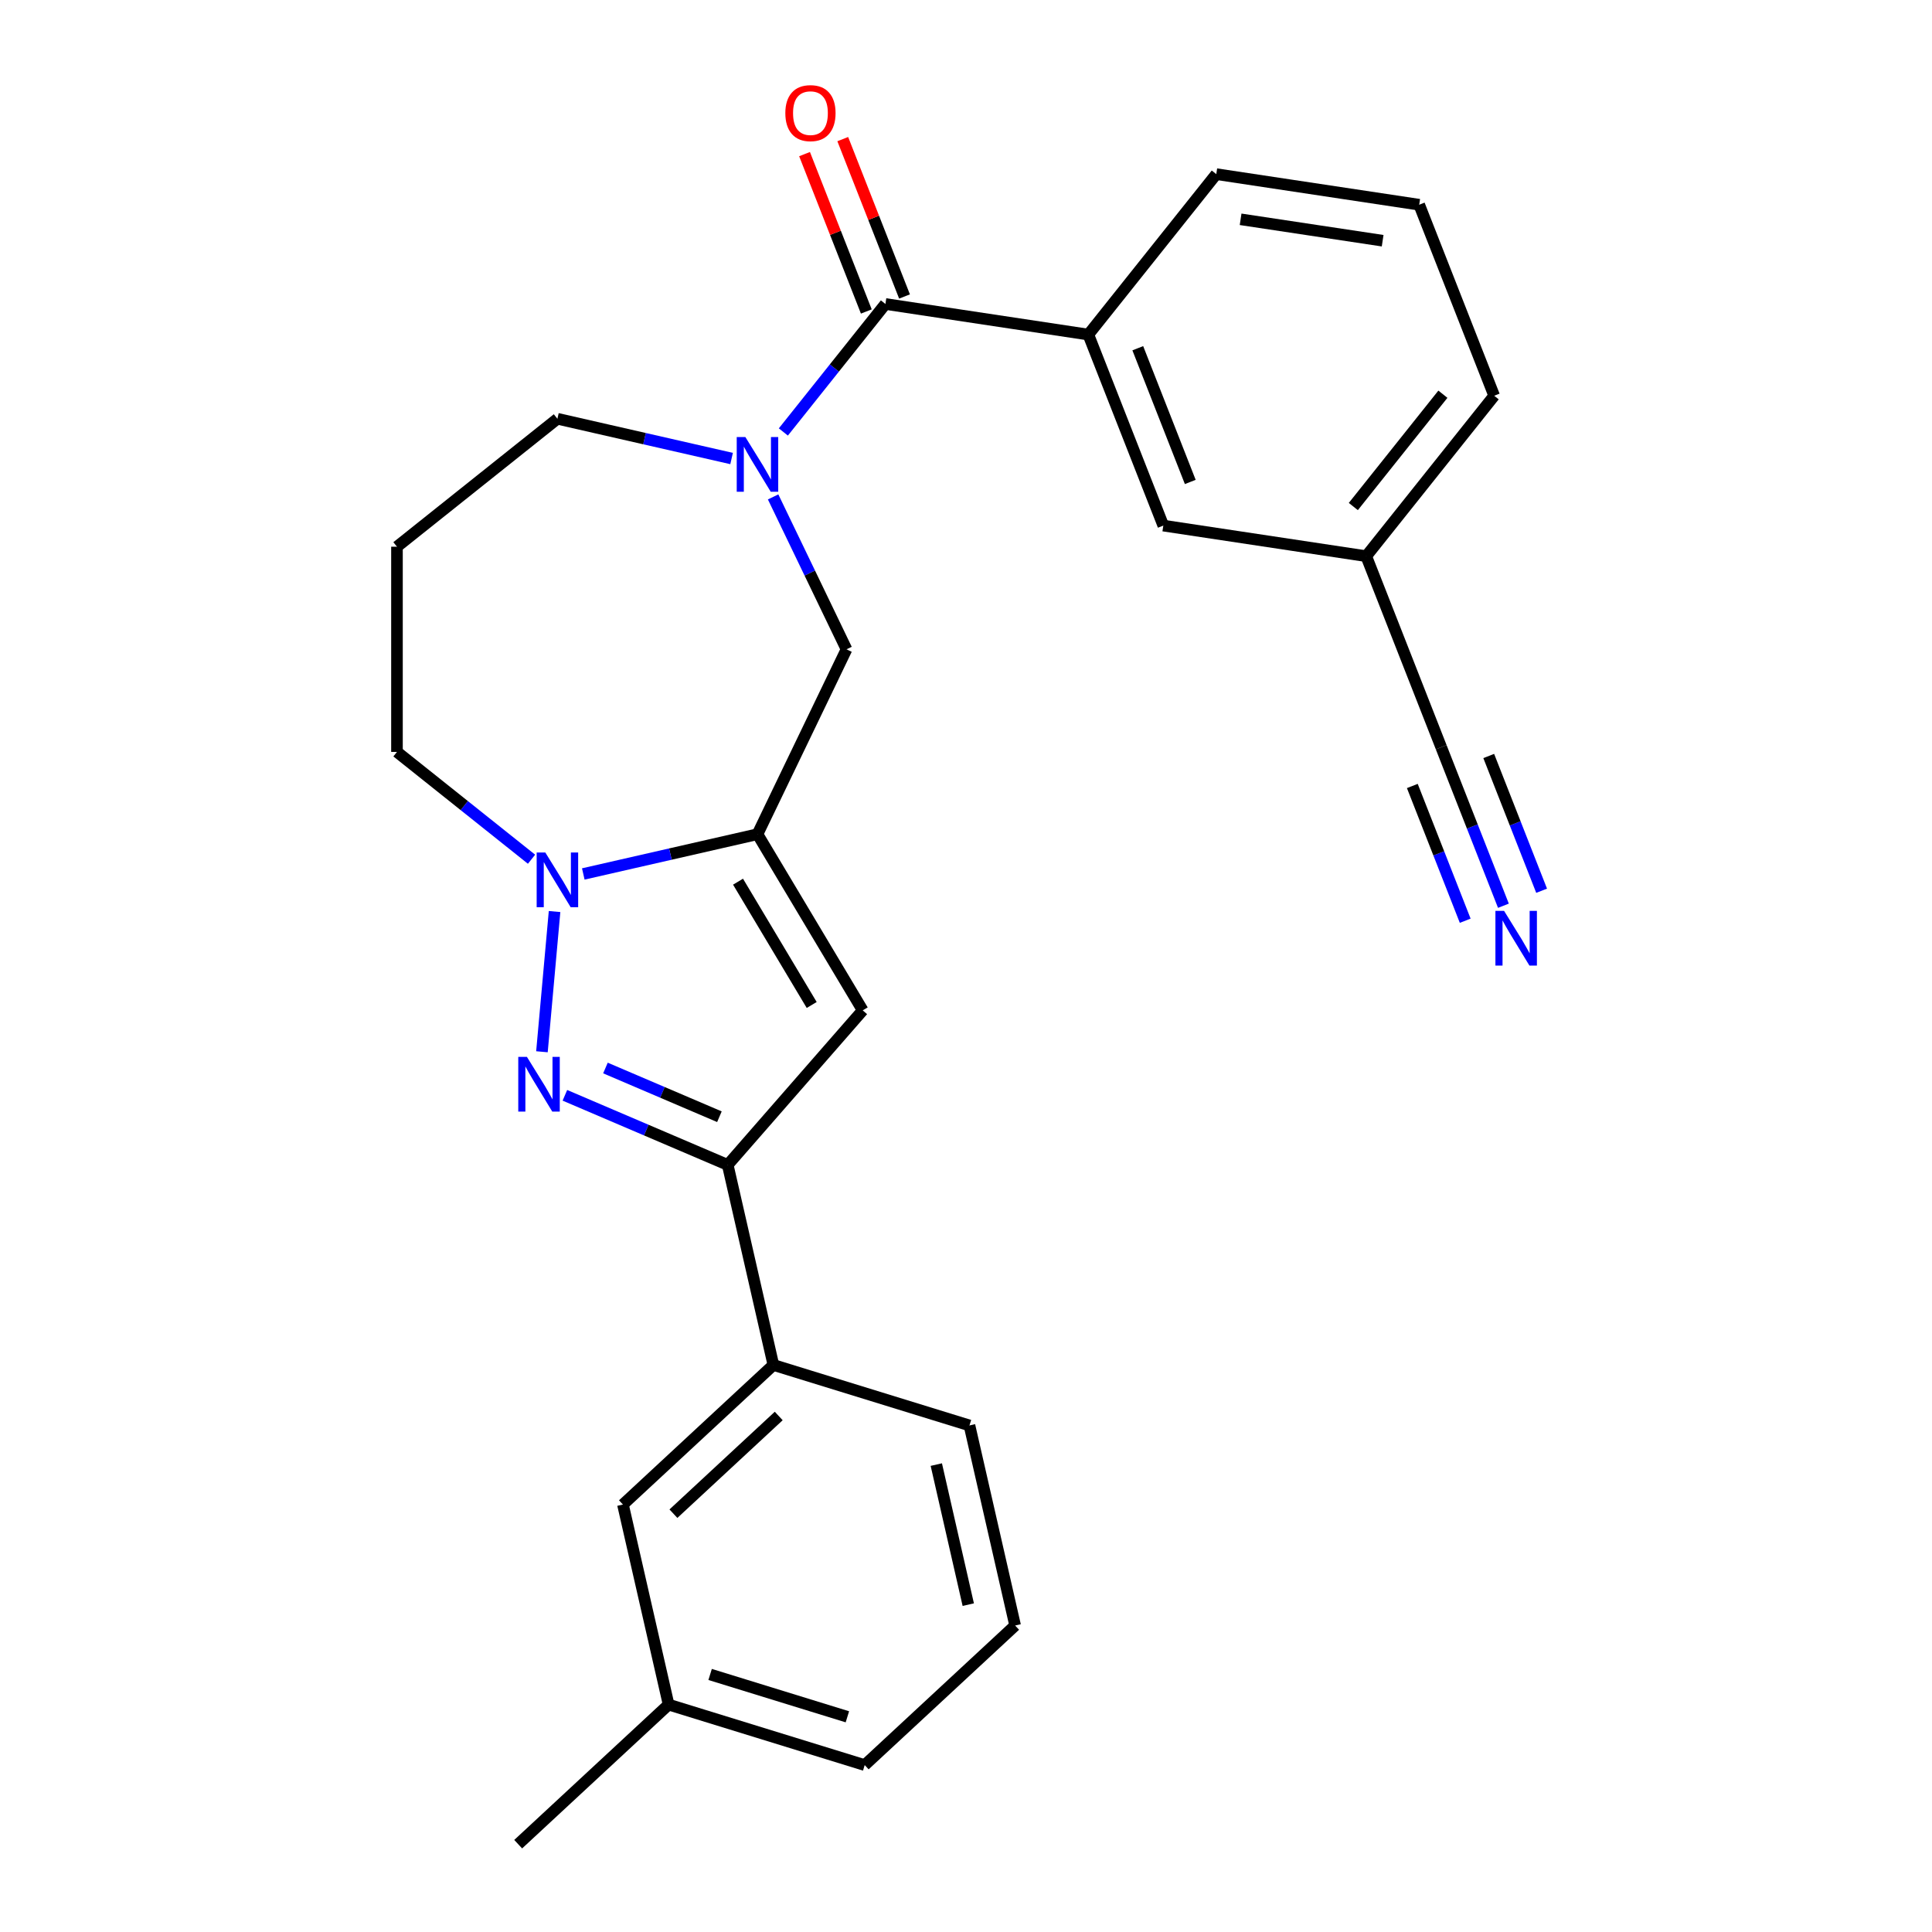 <?xml version='1.0' encoding='iso-8859-1'?>
<svg version='1.1' baseProfile='full'
              xmlns='http://www.w3.org/2000/svg'
                      xmlns:rdkit='http://www.rdkit.org/xml'
                      xmlns:xlink='http://www.w3.org/1999/xlink'
                  xml:space='preserve'
width='1000px' height='1000px' viewBox='0 0 1000 1000'>
<!-- END OF HEADER -->
<rect style='opacity:1.0;fill:#FFFFFF;stroke:none' width='1000' height='1000' x='0' y='0'> </rect>
<path class='bond-1' d='M 392.068,431.781 L 346.989,442.07' style='fill:none;fill-rule:evenodd;stroke:#000000;stroke-width:6px;stroke-linecap:butt;stroke-linejoin:miter;stroke-opacity:1' />
<path class='bond-1' d='M 346.989,442.07 L 301.91,452.359' style='fill:none;fill-rule:evenodd;stroke:#0000FF;stroke-width:6px;stroke-linecap:butt;stroke-linejoin:miter;stroke-opacity:1' />
<path class='bond-2' d='M 392.068,431.781 L 446.546,522.962' style='fill:none;fill-rule:evenodd;stroke:#000000;stroke-width:6px;stroke-linecap:butt;stroke-linejoin:miter;stroke-opacity:1' />
<path class='bond-2' d='M 382.003,456.354 L 420.138,520.18' style='fill:none;fill-rule:evenodd;stroke:#000000;stroke-width:6px;stroke-linecap:butt;stroke-linejoin:miter;stroke-opacity:1' />
<path class='bond-6' d='M 392.068,431.781 L 438.153,336.084' style='fill:none;fill-rule:evenodd;stroke:#000000;stroke-width:6px;stroke-linecap:butt;stroke-linejoin:miter;stroke-opacity:1' />
<path class='bond-0' d='M 280.507,544.389 L 287.04,471.809' style='fill:none;fill-rule:evenodd;stroke:#0000FF;stroke-width:6px;stroke-linecap:butt;stroke-linejoin:miter;stroke-opacity:1' />
<path class='bond-26' d='M 292.389,566.93 L 334.526,584.94' style='fill:none;fill-rule:evenodd;stroke:#0000FF;stroke-width:6px;stroke-linecap:butt;stroke-linejoin:miter;stroke-opacity:1' />
<path class='bond-26' d='M 334.526,584.94 L 376.662,602.95' style='fill:none;fill-rule:evenodd;stroke:#000000;stroke-width:6px;stroke-linecap:butt;stroke-linejoin:miter;stroke-opacity:1' />
<path class='bond-26' d='M 313.379,552.799 L 342.875,565.406' style='fill:none;fill-rule:evenodd;stroke:#0000FF;stroke-width:6px;stroke-linecap:butt;stroke-linejoin:miter;stroke-opacity:1' />
<path class='bond-26' d='M 342.875,565.406 L 372.37,578.013' style='fill:none;fill-rule:evenodd;stroke:#000000;stroke-width:6px;stroke-linecap:butt;stroke-linejoin:miter;stroke-opacity:1' />
<path class='bond-16' d='M 275.12,444.734 L 240.296,416.963' style='fill:none;fill-rule:evenodd;stroke:#0000FF;stroke-width:6px;stroke-linecap:butt;stroke-linejoin:miter;stroke-opacity:1' />
<path class='bond-16' d='M 240.296,416.963 L 205.472,389.192' style='fill:none;fill-rule:evenodd;stroke:#000000;stroke-width:6px;stroke-linecap:butt;stroke-linejoin:miter;stroke-opacity:1' />
<path class='bond-4' d='M 446.546,522.962 L 376.662,602.95' style='fill:none;fill-rule:evenodd;stroke:#000000;stroke-width:6px;stroke-linecap:butt;stroke-linejoin:miter;stroke-opacity:1' />
<path class='bond-3' d='M 400.166,257.202 L 419.159,296.643' style='fill:none;fill-rule:evenodd;stroke:#0000FF;stroke-width:6px;stroke-linecap:butt;stroke-linejoin:miter;stroke-opacity:1' />
<path class='bond-3' d='M 419.159,296.643 L 438.153,336.084' style='fill:none;fill-rule:evenodd;stroke:#000000;stroke-width:6px;stroke-linecap:butt;stroke-linejoin:miter;stroke-opacity:1' />
<path class='bond-5' d='M 405.463,223.589 L 431.878,190.466' style='fill:none;fill-rule:evenodd;stroke:#0000FF;stroke-width:6px;stroke-linecap:butt;stroke-linejoin:miter;stroke-opacity:1' />
<path class='bond-5' d='M 431.878,190.466 L 458.292,157.344' style='fill:none;fill-rule:evenodd;stroke:#000000;stroke-width:6px;stroke-linecap:butt;stroke-linejoin:miter;stroke-opacity:1' />
<path class='bond-15' d='M 378.672,237.329 L 333.594,227.04' style='fill:none;fill-rule:evenodd;stroke:#0000FF;stroke-width:6px;stroke-linecap:butt;stroke-linejoin:miter;stroke-opacity:1' />
<path class='bond-15' d='M 333.594,227.04 L 288.515,216.751' style='fill:none;fill-rule:evenodd;stroke:#000000;stroke-width:6px;stroke-linecap:butt;stroke-linejoin:miter;stroke-opacity:1' />
<path class='bond-9' d='M 376.662,602.95 L 400.298,706.502' style='fill:none;fill-rule:evenodd;stroke:#000000;stroke-width:6px;stroke-linecap:butt;stroke-linejoin:miter;stroke-opacity:1' />
<path class='bond-7' d='M 458.292,157.344 L 563.322,173.174' style='fill:none;fill-rule:evenodd;stroke:#000000;stroke-width:6px;stroke-linecap:butt;stroke-linejoin:miter;stroke-opacity:1' />
<path class='bond-11' d='M 468.18,153.463 L 452.195,112.734' style='fill:none;fill-rule:evenodd;stroke:#000000;stroke-width:6px;stroke-linecap:butt;stroke-linejoin:miter;stroke-opacity:1' />
<path class='bond-11' d='M 452.195,112.734 L 436.21,72.005' style='fill:none;fill-rule:evenodd;stroke:#FF0000;stroke-width:6px;stroke-linecap:butt;stroke-linejoin:miter;stroke-opacity:1' />
<path class='bond-11' d='M 448.405,161.224 L 432.42,120.495' style='fill:none;fill-rule:evenodd;stroke:#000000;stroke-width:6px;stroke-linecap:butt;stroke-linejoin:miter;stroke-opacity:1' />
<path class='bond-11' d='M 432.42,120.495 L 416.435,79.766' style='fill:none;fill-rule:evenodd;stroke:#FF0000;stroke-width:6px;stroke-linecap:butt;stroke-linejoin:miter;stroke-opacity:1' />
<path class='bond-12' d='M 563.322,173.174 L 602.127,272.048' style='fill:none;fill-rule:evenodd;stroke:#000000;stroke-width:6px;stroke-linecap:butt;stroke-linejoin:miter;stroke-opacity:1' />
<path class='bond-12' d='M 588.917,180.244 L 616.081,249.456' style='fill:none;fill-rule:evenodd;stroke:#000000;stroke-width:6px;stroke-linecap:butt;stroke-linejoin:miter;stroke-opacity:1' />
<path class='bond-19' d='M 563.322,173.174 L 629.546,90.131' style='fill:none;fill-rule:evenodd;stroke:#000000;stroke-width:6px;stroke-linecap:butt;stroke-linejoin:miter;stroke-opacity:1' />
<path class='bond-8' d='M 778.167,468.81 L 762.064,427.781' style='fill:none;fill-rule:evenodd;stroke:#0000FF;stroke-width:6px;stroke-linecap:butt;stroke-linejoin:miter;stroke-opacity:1' />
<path class='bond-8' d='M 762.064,427.781 L 745.961,386.752' style='fill:none;fill-rule:evenodd;stroke:#000000;stroke-width:6px;stroke-linecap:butt;stroke-linejoin:miter;stroke-opacity:1' />
<path class='bond-8' d='M 797.941,461.049 L 784.254,426.174' style='fill:none;fill-rule:evenodd;stroke:#0000FF;stroke-width:6px;stroke-linecap:butt;stroke-linejoin:miter;stroke-opacity:1' />
<path class='bond-8' d='M 784.254,426.174 L 770.567,391.3' style='fill:none;fill-rule:evenodd;stroke:#000000;stroke-width:6px;stroke-linecap:butt;stroke-linejoin:miter;stroke-opacity:1' />
<path class='bond-8' d='M 758.392,476.571 L 744.705,441.696' style='fill:none;fill-rule:evenodd;stroke:#0000FF;stroke-width:6px;stroke-linecap:butt;stroke-linejoin:miter;stroke-opacity:1' />
<path class='bond-8' d='M 744.705,441.696 L 731.017,406.822' style='fill:none;fill-rule:evenodd;stroke:#000000;stroke-width:6px;stroke-linecap:butt;stroke-linejoin:miter;stroke-opacity:1' />
<path class='bond-13' d='M 400.298,706.502 L 322.436,778.748' style='fill:none;fill-rule:evenodd;stroke:#000000;stroke-width:6px;stroke-linecap:butt;stroke-linejoin:miter;stroke-opacity:1' />
<path class='bond-13' d='M 403.067,732.912 L 348.564,783.483' style='fill:none;fill-rule:evenodd;stroke:#000000;stroke-width:6px;stroke-linecap:butt;stroke-linejoin:miter;stroke-opacity:1' />
<path class='bond-20' d='M 400.298,706.502 L 501.794,737.81' style='fill:none;fill-rule:evenodd;stroke:#000000;stroke-width:6px;stroke-linecap:butt;stroke-linejoin:miter;stroke-opacity:1' />
<path class='bond-10' d='M 745.961,386.752 L 707.156,287.878' style='fill:none;fill-rule:evenodd;stroke:#000000;stroke-width:6px;stroke-linecap:butt;stroke-linejoin:miter;stroke-opacity:1' />
<path class='bond-14' d='M 602.127,272.048 L 707.156,287.878' style='fill:none;fill-rule:evenodd;stroke:#000000;stroke-width:6px;stroke-linecap:butt;stroke-linejoin:miter;stroke-opacity:1' />
<path class='bond-18' d='M 322.436,778.748 L 346.071,882.3' style='fill:none;fill-rule:evenodd;stroke:#000000;stroke-width:6px;stroke-linecap:butt;stroke-linejoin:miter;stroke-opacity:1' />
<path class='bond-29' d='M 707.156,287.878 L 773.381,204.836' style='fill:none;fill-rule:evenodd;stroke:#000000;stroke-width:6px;stroke-linecap:butt;stroke-linejoin:miter;stroke-opacity:1' />
<path class='bond-29' d='M 700.481,262.177 L 746.838,204.047' style='fill:none;fill-rule:evenodd;stroke:#000000;stroke-width:6px;stroke-linecap:butt;stroke-linejoin:miter;stroke-opacity:1' />
<path class='bond-27' d='M 288.515,216.751 L 205.472,282.976' style='fill:none;fill-rule:evenodd;stroke:#000000;stroke-width:6px;stroke-linecap:butt;stroke-linejoin:miter;stroke-opacity:1' />
<path class='bond-17' d='M 205.472,389.192 L 205.472,282.976' style='fill:none;fill-rule:evenodd;stroke:#000000;stroke-width:6px;stroke-linecap:butt;stroke-linejoin:miter;stroke-opacity:1' />
<path class='bond-25' d='M 346.071,882.3 L 268.209,954.545' style='fill:none;fill-rule:evenodd;stroke:#000000;stroke-width:6px;stroke-linecap:butt;stroke-linejoin:miter;stroke-opacity:1' />
<path class='bond-28' d='M 346.071,882.3 L 447.568,913.608' style='fill:none;fill-rule:evenodd;stroke:#000000;stroke-width:6px;stroke-linecap:butt;stroke-linejoin:miter;stroke-opacity:1' />
<path class='bond-28' d='M 367.557,866.697 L 438.605,888.612' style='fill:none;fill-rule:evenodd;stroke:#000000;stroke-width:6px;stroke-linecap:butt;stroke-linejoin:miter;stroke-opacity:1' />
<path class='bond-21' d='M 629.546,90.131 L 734.576,105.962' style='fill:none;fill-rule:evenodd;stroke:#000000;stroke-width:6px;stroke-linecap:butt;stroke-linejoin:miter;stroke-opacity:1' />
<path class='bond-21' d='M 642.135,113.512 L 715.655,124.593' style='fill:none;fill-rule:evenodd;stroke:#000000;stroke-width:6px;stroke-linecap:butt;stroke-linejoin:miter;stroke-opacity:1' />
<path class='bond-22' d='M 501.794,737.81 L 525.43,841.363' style='fill:none;fill-rule:evenodd;stroke:#000000;stroke-width:6px;stroke-linecap:butt;stroke-linejoin:miter;stroke-opacity:1' />
<path class='bond-22' d='M 484.629,758.07 L 501.174,830.557' style='fill:none;fill-rule:evenodd;stroke:#000000;stroke-width:6px;stroke-linecap:butt;stroke-linejoin:miter;stroke-opacity:1' />
<path class='bond-23' d='M 734.576,105.962 L 773.381,204.836' style='fill:none;fill-rule:evenodd;stroke:#000000;stroke-width:6px;stroke-linecap:butt;stroke-linejoin:miter;stroke-opacity:1' />
<path class='bond-24' d='M 525.43,841.363 L 447.568,913.608' style='fill:none;fill-rule:evenodd;stroke:#000000;stroke-width:6px;stroke-linecap:butt;stroke-linejoin:miter;stroke-opacity:1' />
<path  class='atom-1' d='M 272.734 547.044
L 282.014 562.044
Q 282.934 563.524, 284.414 566.204
Q 285.894 568.884, 285.974 569.044
L 285.974 547.044
L 289.734 547.044
L 289.734 575.364
L 285.854 575.364
L 275.894 558.964
Q 274.734 557.044, 273.494 554.844
Q 272.294 552.644, 271.934 551.964
L 271.934 575.364
L 268.254 575.364
L 268.254 547.044
L 272.734 547.044
' fill='#0000FF'/>
<path  class='atom-2' d='M 282.255 441.256
L 291.535 456.256
Q 292.455 457.736, 293.935 460.416
Q 295.415 463.096, 295.495 463.256
L 295.495 441.256
L 299.255 441.256
L 299.255 469.576
L 295.375 469.576
L 285.415 453.176
Q 284.255 451.256, 283.015 449.056
Q 281.815 446.856, 281.455 446.176
L 281.455 469.576
L 277.775 469.576
L 277.775 441.256
L 282.255 441.256
' fill='#0000FF'/>
<path  class='atom-4' d='M 385.808 226.226
L 395.088 241.226
Q 396.008 242.706, 397.488 245.386
Q 398.968 248.066, 399.048 248.226
L 399.048 226.226
L 402.808 226.226
L 402.808 254.546
L 398.928 254.546
L 388.968 238.146
Q 387.808 236.226, 386.568 234.026
Q 385.368 231.826, 385.008 231.146
L 385.008 254.546
L 381.328 254.546
L 381.328 226.226
L 385.808 226.226
' fill='#0000FF'/>
<path  class='atom-9' d='M 778.506 471.465
L 787.786 486.465
Q 788.706 487.945, 790.186 490.625
Q 791.666 493.305, 791.746 493.465
L 791.746 471.465
L 795.506 471.465
L 795.506 499.785
L 791.626 499.785
L 781.666 483.385
Q 780.506 481.465, 779.266 479.265
Q 778.066 477.065, 777.706 476.385
L 777.706 499.785
L 774.026 499.785
L 774.026 471.465
L 778.506 471.465
' fill='#0000FF'/>
<path  class='atom-12' d='M 406.487 58.55
Q 406.487 51.75, 409.847 47.95
Q 413.207 44.15, 419.487 44.15
Q 425.767 44.15, 429.127 47.95
Q 432.487 51.75, 432.487 58.55
Q 432.487 65.43, 429.087 69.35
Q 425.687 73.23, 419.487 73.23
Q 413.247 73.23, 409.847 69.35
Q 406.487 65.47, 406.487 58.55
M 419.487 70.03
Q 423.807 70.03, 426.127 67.15
Q 428.487 64.23, 428.487 58.55
Q 428.487 52.99, 426.127 50.19
Q 423.807 47.35, 419.487 47.35
Q 415.167 47.35, 412.807 50.15
Q 410.487 52.95, 410.487 58.55
Q 410.487 64.27, 412.807 67.15
Q 415.167 70.03, 419.487 70.03
' fill='#FF0000'/>
</svg>
